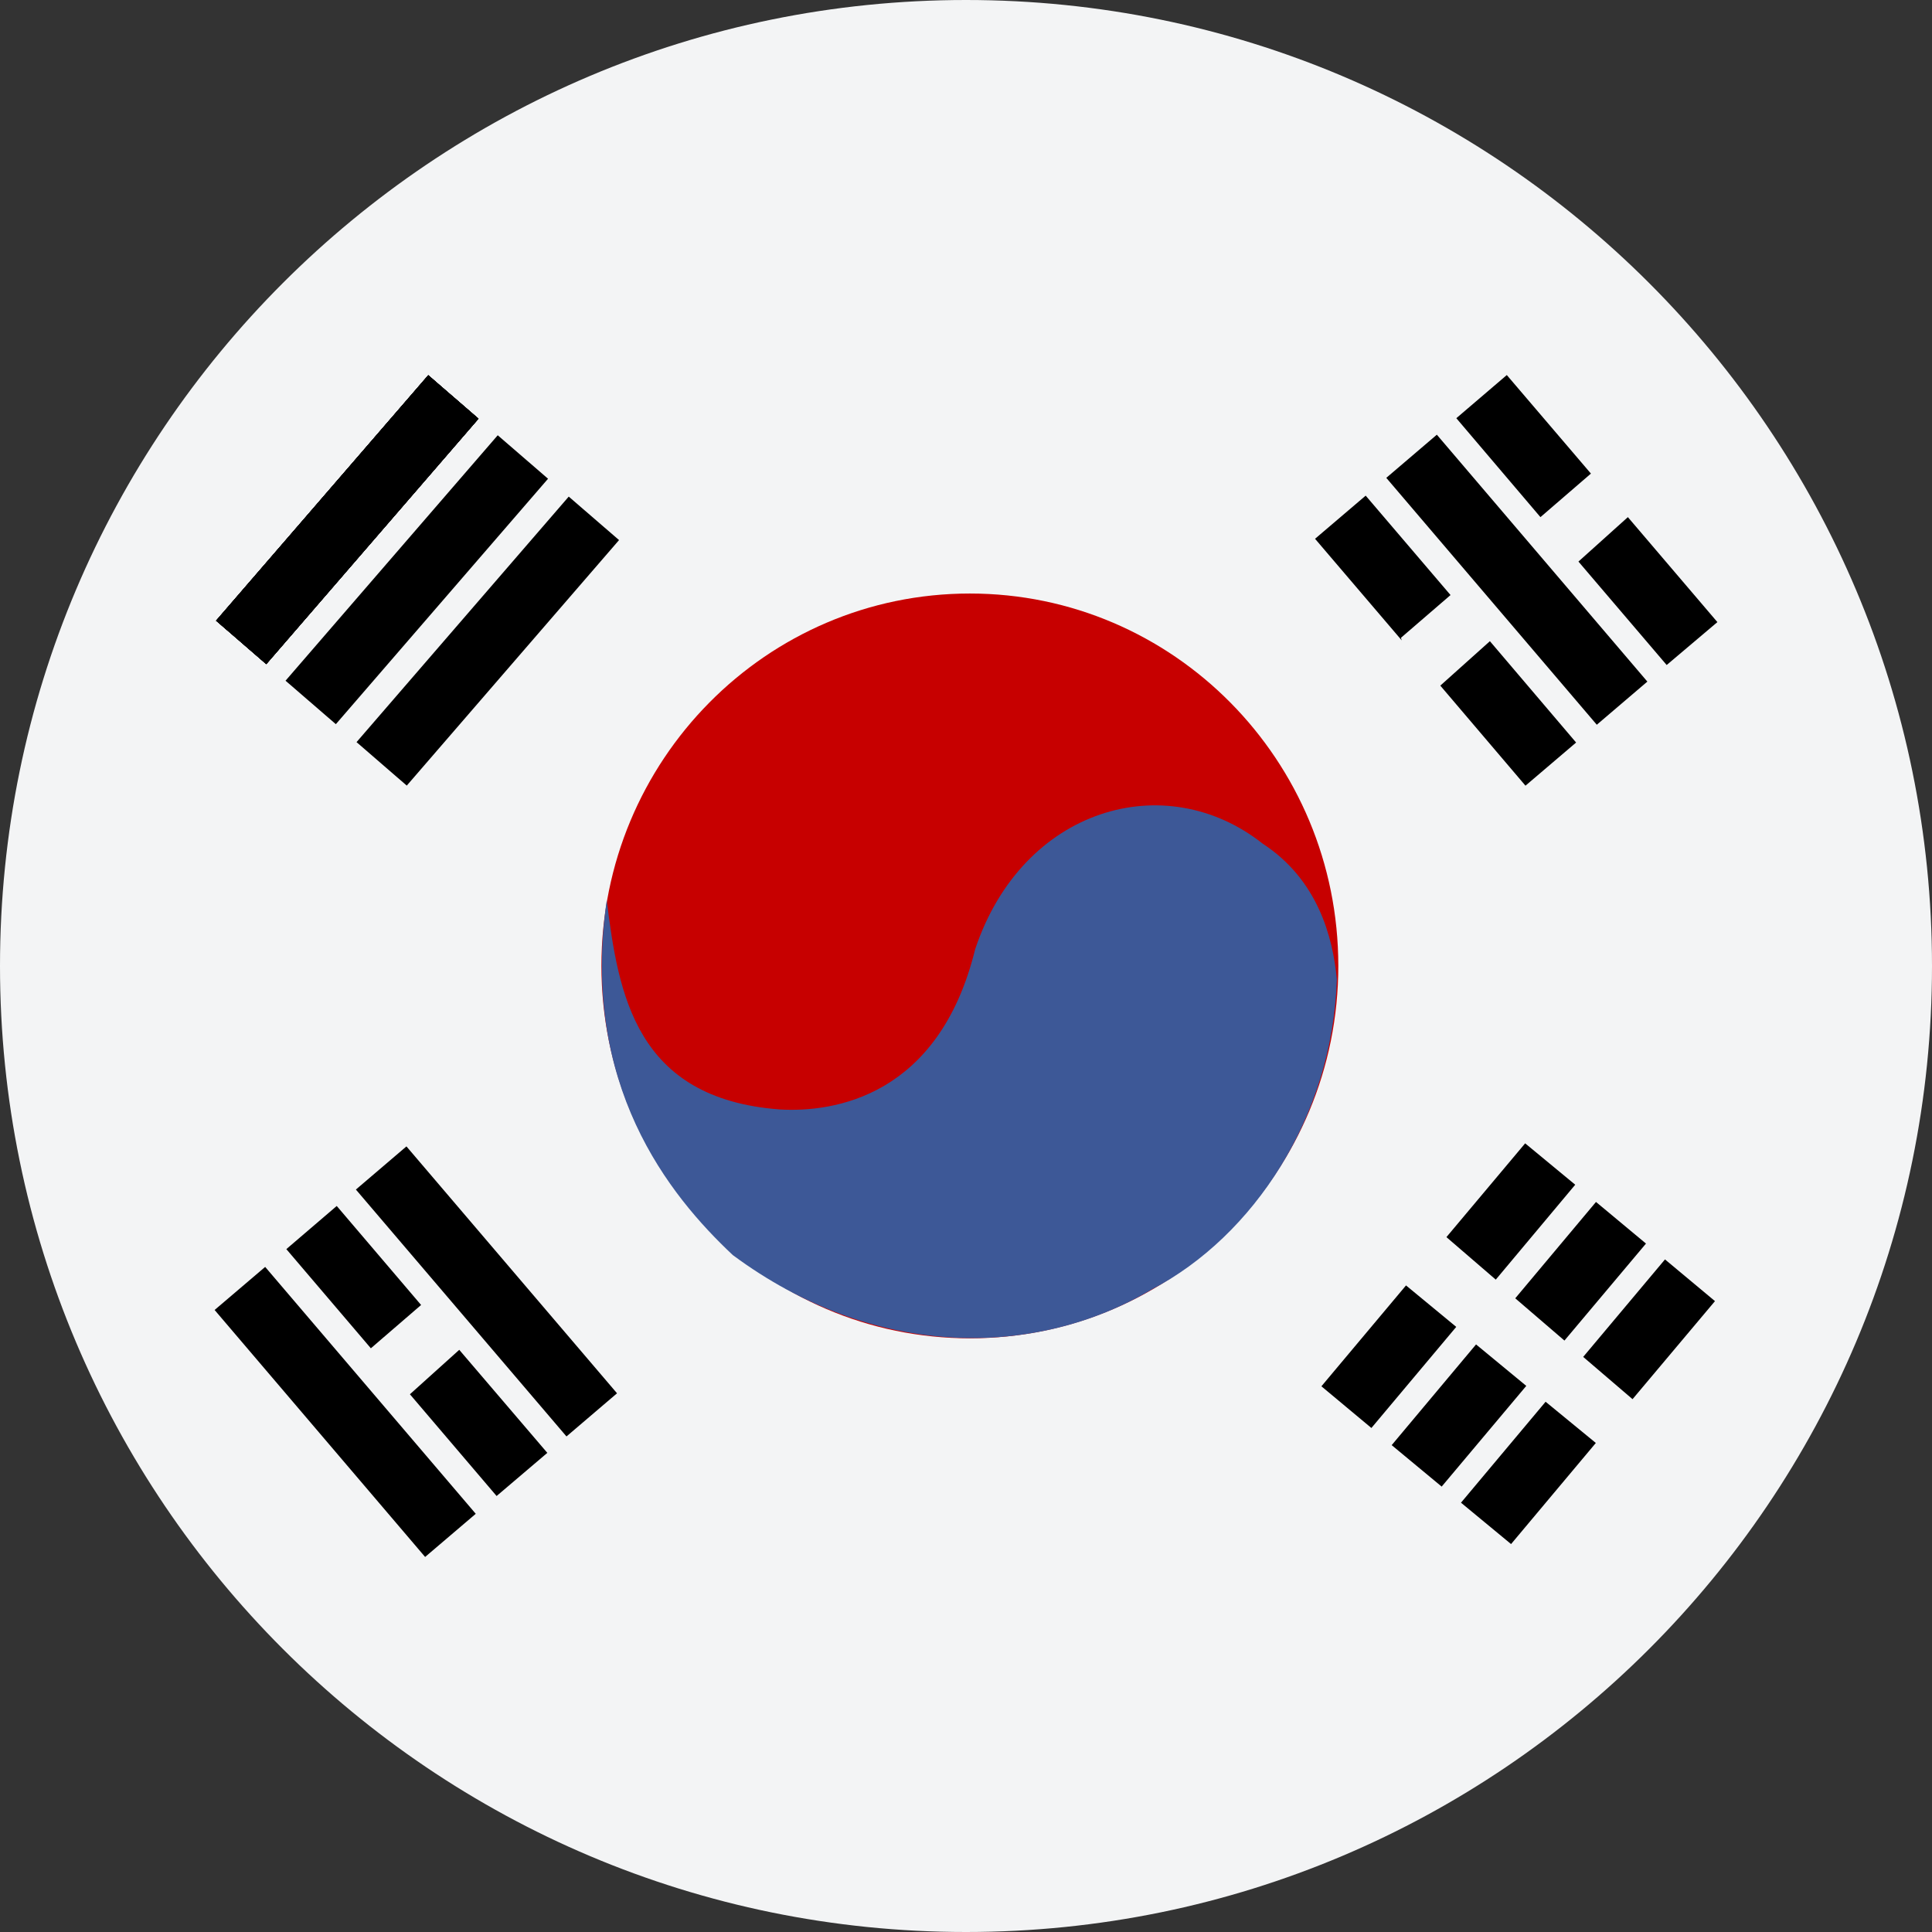 <svg width="24" height="24" viewBox="0 0 24 24" fill="none" xmlns="http://www.w3.org/2000/svg">
<rect x="0" y="0" width="24" height="24" fill="#333333" stroke="none"/>
<g clip-path="url(#clip0_3825_7810)">
<path d="M12 24C18.627 24 24 18.627 24 12C24 5.373 18.627 0 12 0C5.373 0 0 5.373 0 12C0 18.627 5.373 24 12 24Z" fill="#F3F4F5"/>
<path d="M16.625 11.999C16.625 14.554 14.576 16.625 12.048 16.625C9.52 16.625 7.471 14.554 7.471 11.999C7.471 9.444 9.52 7.373 12.048 7.373C14.576 7.373 16.625 9.444 16.625 11.999Z" fill="#C70000"/>
<path d="M2.684 7.71L5.32 4.661L5.944 5.201L3.308 8.25L2.684 7.71ZM3.547 8.456L6.183 5.407L6.808 5.947L4.172 8.996L3.547 8.456Z" fill="black"/>
<path d="M2.684 7.71L5.32 4.661L5.944 5.201L3.308 8.25L2.684 7.71Z" fill="black"/>
<path d="M2.684 7.71L5.32 4.661L5.944 5.201L3.308 8.25L2.684 7.71ZM4.429 9.219L7.065 6.169L7.69 6.709L5.053 9.759L4.429 9.219Z" fill="black"/>
<path d="M2.684 7.71L5.32 4.661L5.944 5.201L3.308 8.25L2.684 7.71Z" fill="black"/>
<path d="M2.684 7.71L5.32 4.661L5.944 5.201L3.308 8.25L2.684 7.71Z" fill="black"/>
<path d="M17.849 5.4L20.464 8.467L19.836 9.003L17.221 5.936L17.849 5.4Z" fill="black"/>
<path d="M7.537 11.184C7.682 12.349 7.893 13.647 9.686 13.782C10.358 13.822 11.665 13.622 12.114 11.791C12.703 10.031 14.477 9.526 15.684 10.479C16.368 10.926 16.557 11.635 16.607 12.167C16.552 13.877 15.57 15.356 14.312 16.016C12.865 16.876 10.86 16.894 9.103 15.591C8.312 14.848 7.205 13.479 7.537 11.184Z" fill="#3D5897"/>
<path d="M5.231 16.211L4.183 14.981L3.557 15.517L4.607 16.749L5.231 16.211Z" fill="black"/>
<path d="M5.705 16.768L5.092 17.32L6.169 18.584L6.799 18.048L5.705 16.768Z" fill="black"/>
<path d="M5.049 14.241L7.665 17.308L7.037 17.844L4.421 14.777L5.049 14.241ZM3.294 15.738L5.91 18.805L5.281 19.341L2.666 16.273L3.294 15.738Z" fill="black"/>
<path d="M19.434 16.653L20.447 15.448L19.826 14.931L18.823 16.128L19.434 16.653Z" fill="black"/>
<path d="M18.336 16.701L17.288 17.952L17.909 18.467L18.96 17.216L18.336 16.701Z" fill="black"/>
<path d="M17.466 15.968L16.415 17.221L17.036 17.739L18.09 16.483L17.466 15.968Z" fill="black"/>
<path d="M18.581 15.896L19.568 14.717L18.946 14.203L17.968 15.368L18.581 15.896Z" fill="black"/>
<path d="M19.2 17.413L18.149 18.667L18.771 19.181L19.824 17.925L19.2 17.413Z" fill="black"/>
<path d="M20.28 17.381L21.304 16.163L20.683 15.645L19.667 16.856L20.28 17.381Z" fill="black"/>
<path d="M20.222 6.424L19.608 6.976L20.704 8.261L21.334 7.728L20.222 6.424Z" fill="black"/>
<path d="M19.763 5.883L18.718 4.659L18.091 5.195L19.136 6.424L19.763 5.883Z" fill="black"/>
<path d="M17.403 7.923L18.019 7.392L16.965 6.157L16.336 6.693L17.413 7.955L17.403 7.923Z" fill="black"/>
<path d="M17.892 8.517L18.95 9.76L19.579 9.224L18.508 7.965L17.892 8.517Z" fill="black"/>
</g>
<defs>
<clipPath id="clip0_3825_7810">
<rect width="24" height="24" fill="white"/>
</clipPath>
</defs>
</svg>
